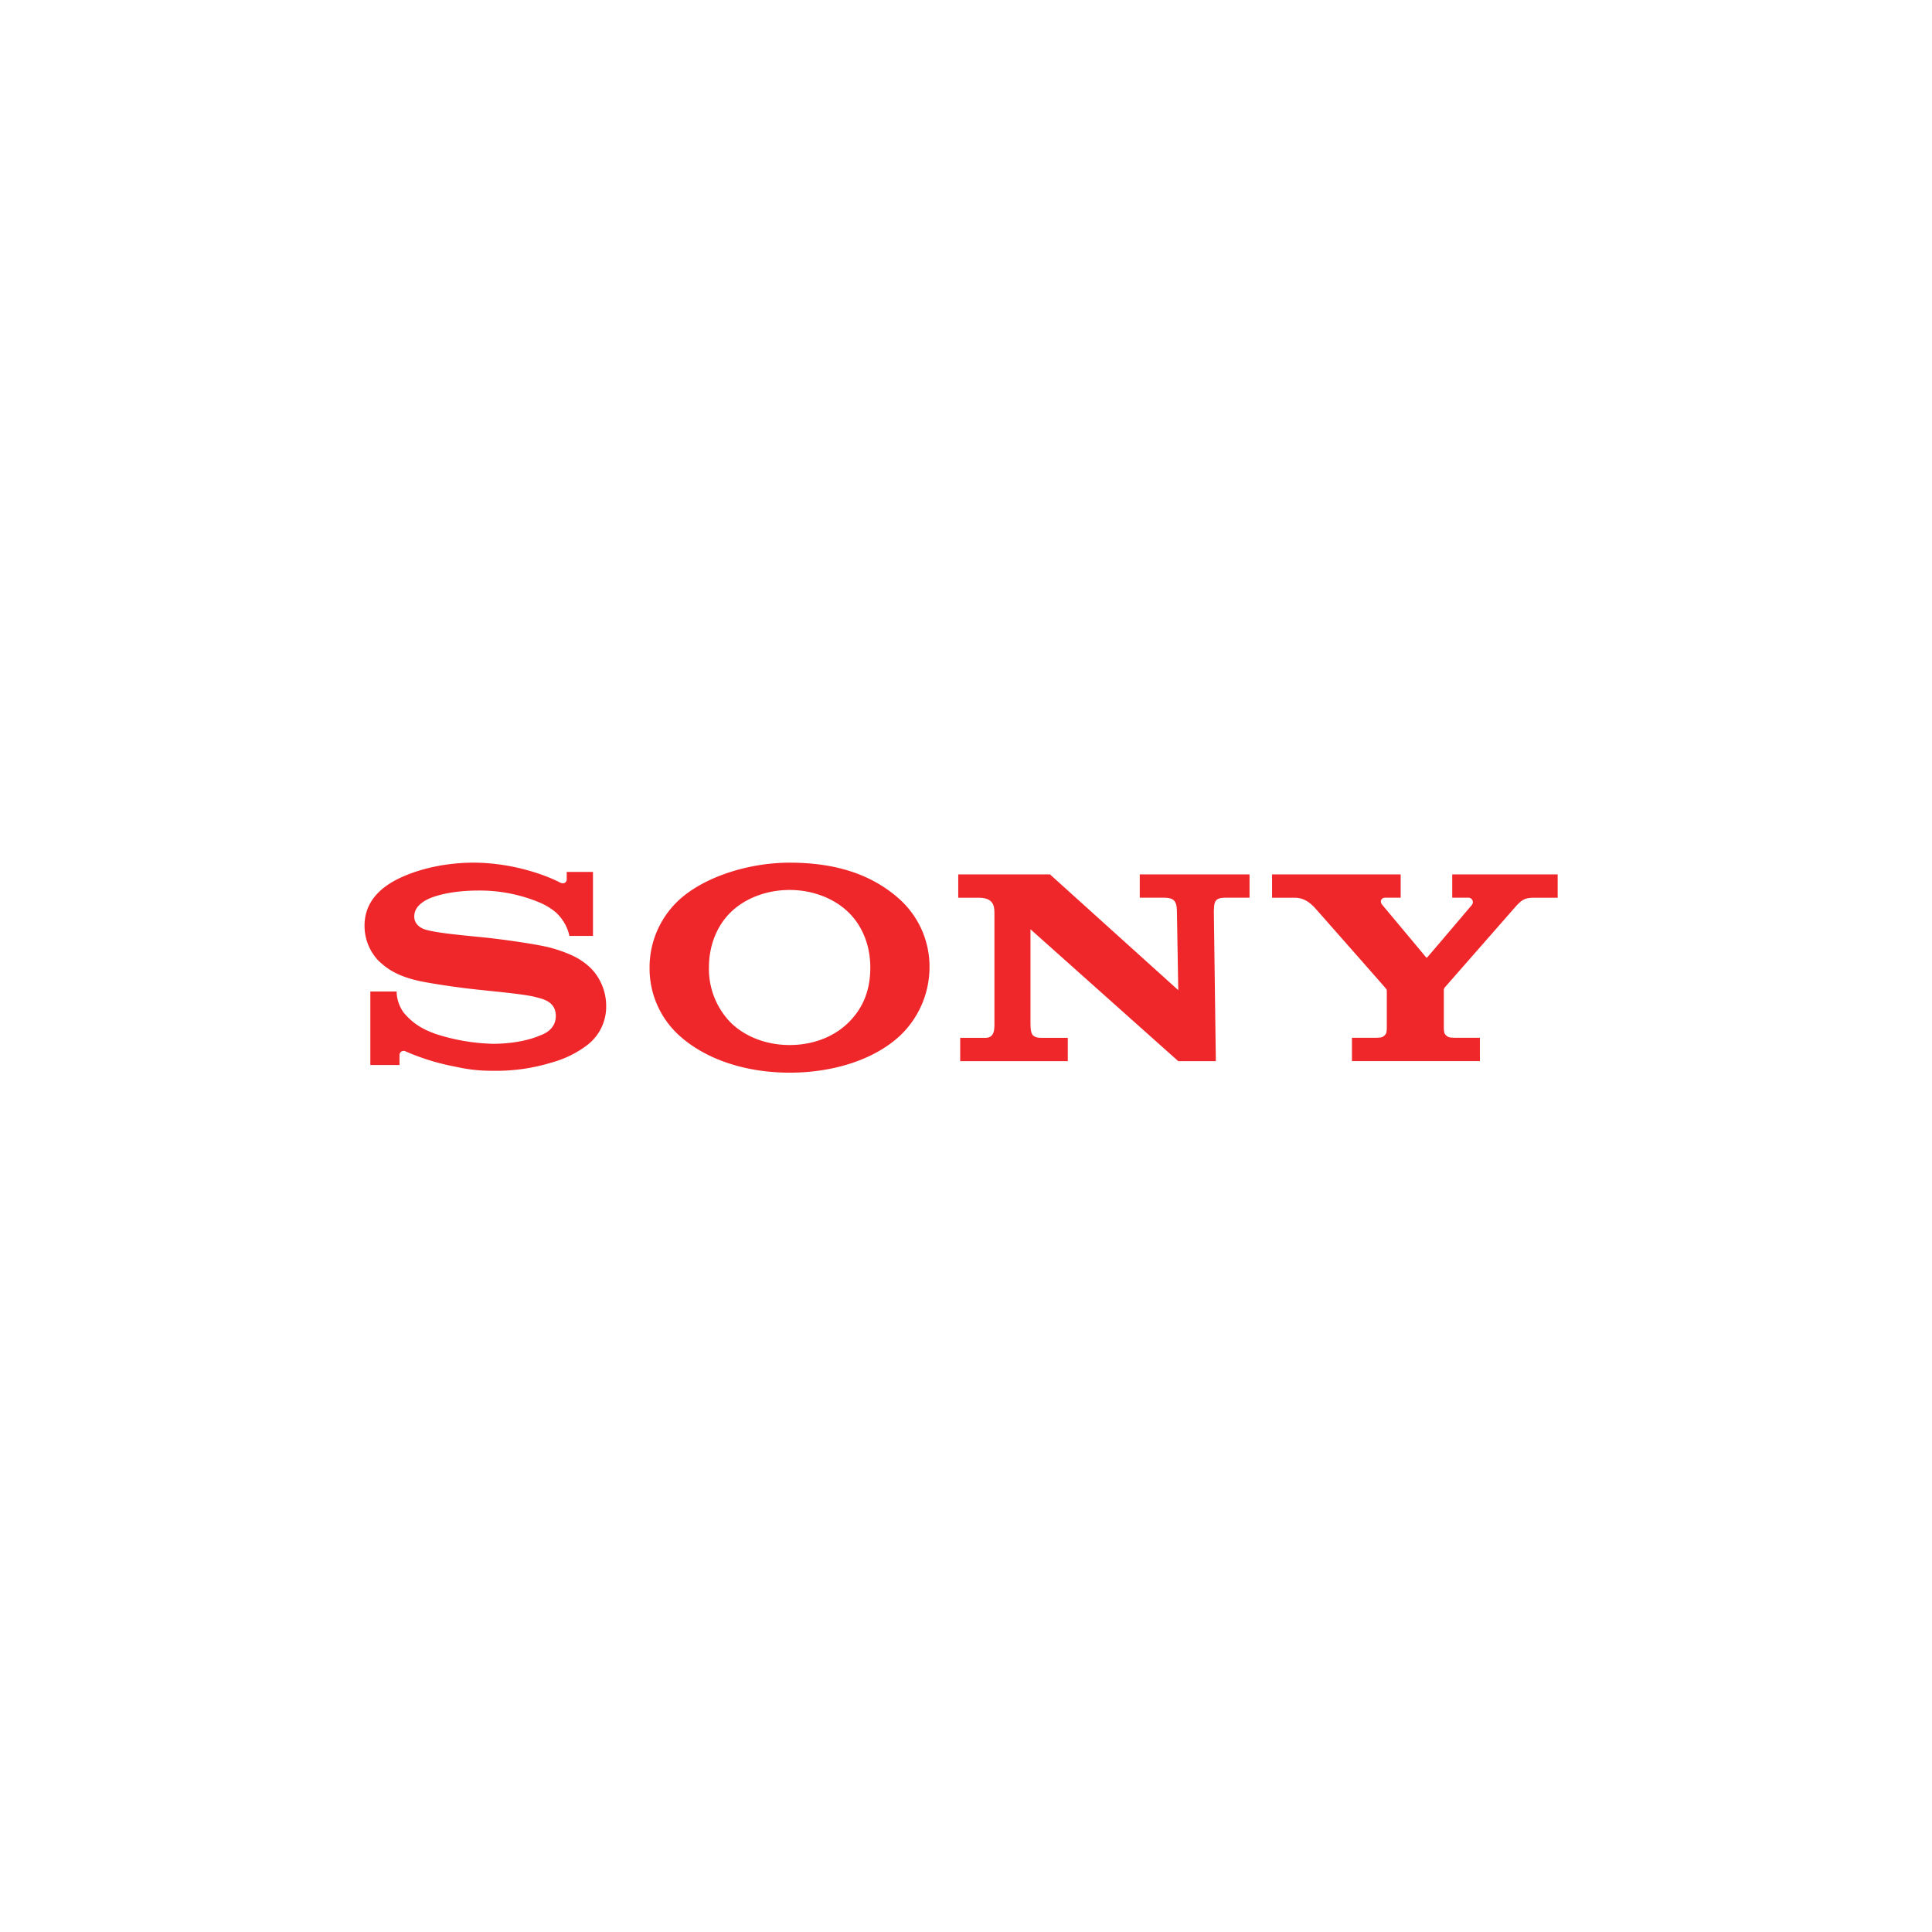 <svg xmlns="http://www.w3.org/2000/svg" width="160" height="160" fill="none"><path fill="#F0272A" fill-rule="evenodd" d="M39.23 71.441c-1.915 0-4.09.36-5.928 1.186-1.716.767-3.113 1.998-3.113 4.04a4.186 4.186 0 0 0 1.136 2.877l.038.035c.499.462 1.31 1.213 3.35 1.66.934.198 2.932.516 4.922.726l.632.066h.003c1.755.183 3.369.352 4.074.54l.075.02c.635.159 1.611.404 1.611 1.544 0 1.122-.997 1.5-1.267 1.603l-.039.015-.042.017c-.3.125-1.619.673-3.887.673a16.703 16.703 0 0 1-4.677-.804c-.896-.32-1.834-.741-2.71-1.81a3.108 3.108 0 0 1-.563-1.716H30.67V88.2h2.415v-.824a.344.344 0 0 1 .522-.297c1.138.495 2.32.878 3.533 1.143l.215.044c1.15.242 1.965.412 3.451.412a15.64 15.64 0 0 0 4.913-.694 8.575 8.575 0 0 0 2.919-1.44 4 4 0 0 0 1.563-3.204 4.482 4.482 0 0 0-1.262-3.15 5.558 5.558 0 0 0-1.558-1.065 11.47 11.47 0 0 0-1.921-.67c-1.253-.306-4.067-.69-5.413-.824-.216-.023-.458-.046-.715-.072-1.414-.139-3.295-.324-4.122-.58-.297-.093-.902-.38-.902-1.081 0-.5.277-.923.822-1.265.868-.543 2.619-.881 4.445-.881a12.89 12.89 0 0 1 5.15 1.005c.438.191.85.437 1.225.732a3.683 3.683 0 0 1 1.207 2.02h1.951V72.21h-2.173v.615c0 .197-.198.458-.593.243-.98-.51-3.735-1.613-7.113-1.627Zm66.116 2.905v-1.932h10.652v1.928h-1.284c-.297 0-.494.282-.241.593 0 0 3.585 4.288 3.618 4.334.034.045.063.055.109.013.045-.04 3.674-4.308 3.701-4.347a.372.372 0 0 0 .033-.398.374.374 0 0 0-.349-.195h-1.318v-1.929H129v1.933h-1.95c-.708 0-.989.13-1.528.731l-5.879 6.707a.411.411 0 0 0-.071.285v3.052c.001.14.015.28.043.416a.658.658 0 0 0 .416.372c.177.023.356.035.534.034h1.994v1.932h-10.596v-1.932l1.889.002c.18 0 .36-.011.538-.034a.666.666 0 0 0 .419-.371 2.16 2.16 0 0 0 .041-.417V82.07c0-.103 0-.105-.13-.267-.131-.162-5.565-6.325-5.812-6.601-.309-.336-.85-.856-1.674-.856h-1.888Zm-25.989 0v-1.932h7.597L97.578 82l-.109-6.454c-.012-.848-.165-1.202-1.082-1.202H94.39v-1.93h9.091v1.93h-1.951c-.932 0-.988.3-1.004 1.202l.165 12.334h-3.113L85.34 76.959v7.749c.01.844.05 1.24.918 1.24h2.173v1.931H79.52v-1.93h2.087c.75 0 .749-.69.747-1.224V75.62c0-.593-.083-1.273-1.304-1.273h-1.692Zm-23.081.15c2.055-1.867 5.691-3.053 9.116-3.053 3.788 0 6.822.954 9.14 3.057a7.52 7.52 0 0 1 2.446 5.626 7.838 7.838 0 0 1-2.446 5.65c-2.16 2.002-5.551 3.057-9.14 3.057-3.583 0-6.903-1.067-9.117-3.057a7.478 7.478 0 0 1-2.48-5.65 7.59 7.59 0 0 1 2.48-5.63Zm14.009 1.077c-1.215-1.196-3.02-1.87-4.893-1.87-1.873 0-3.686.669-4.901 1.87-1.172 1.16-1.779 2.802-1.779 4.545a6.358 6.358 0 0 0 1.779 4.546c1.215 1.211 3.016 1.881 4.901 1.881 1.9 0 3.662-.656 4.893-1.881 1.231-1.225 1.79-2.712 1.79-4.546 0-1.75-.614-3.387-1.79-4.545Z" clip-rule="evenodd"/></svg>